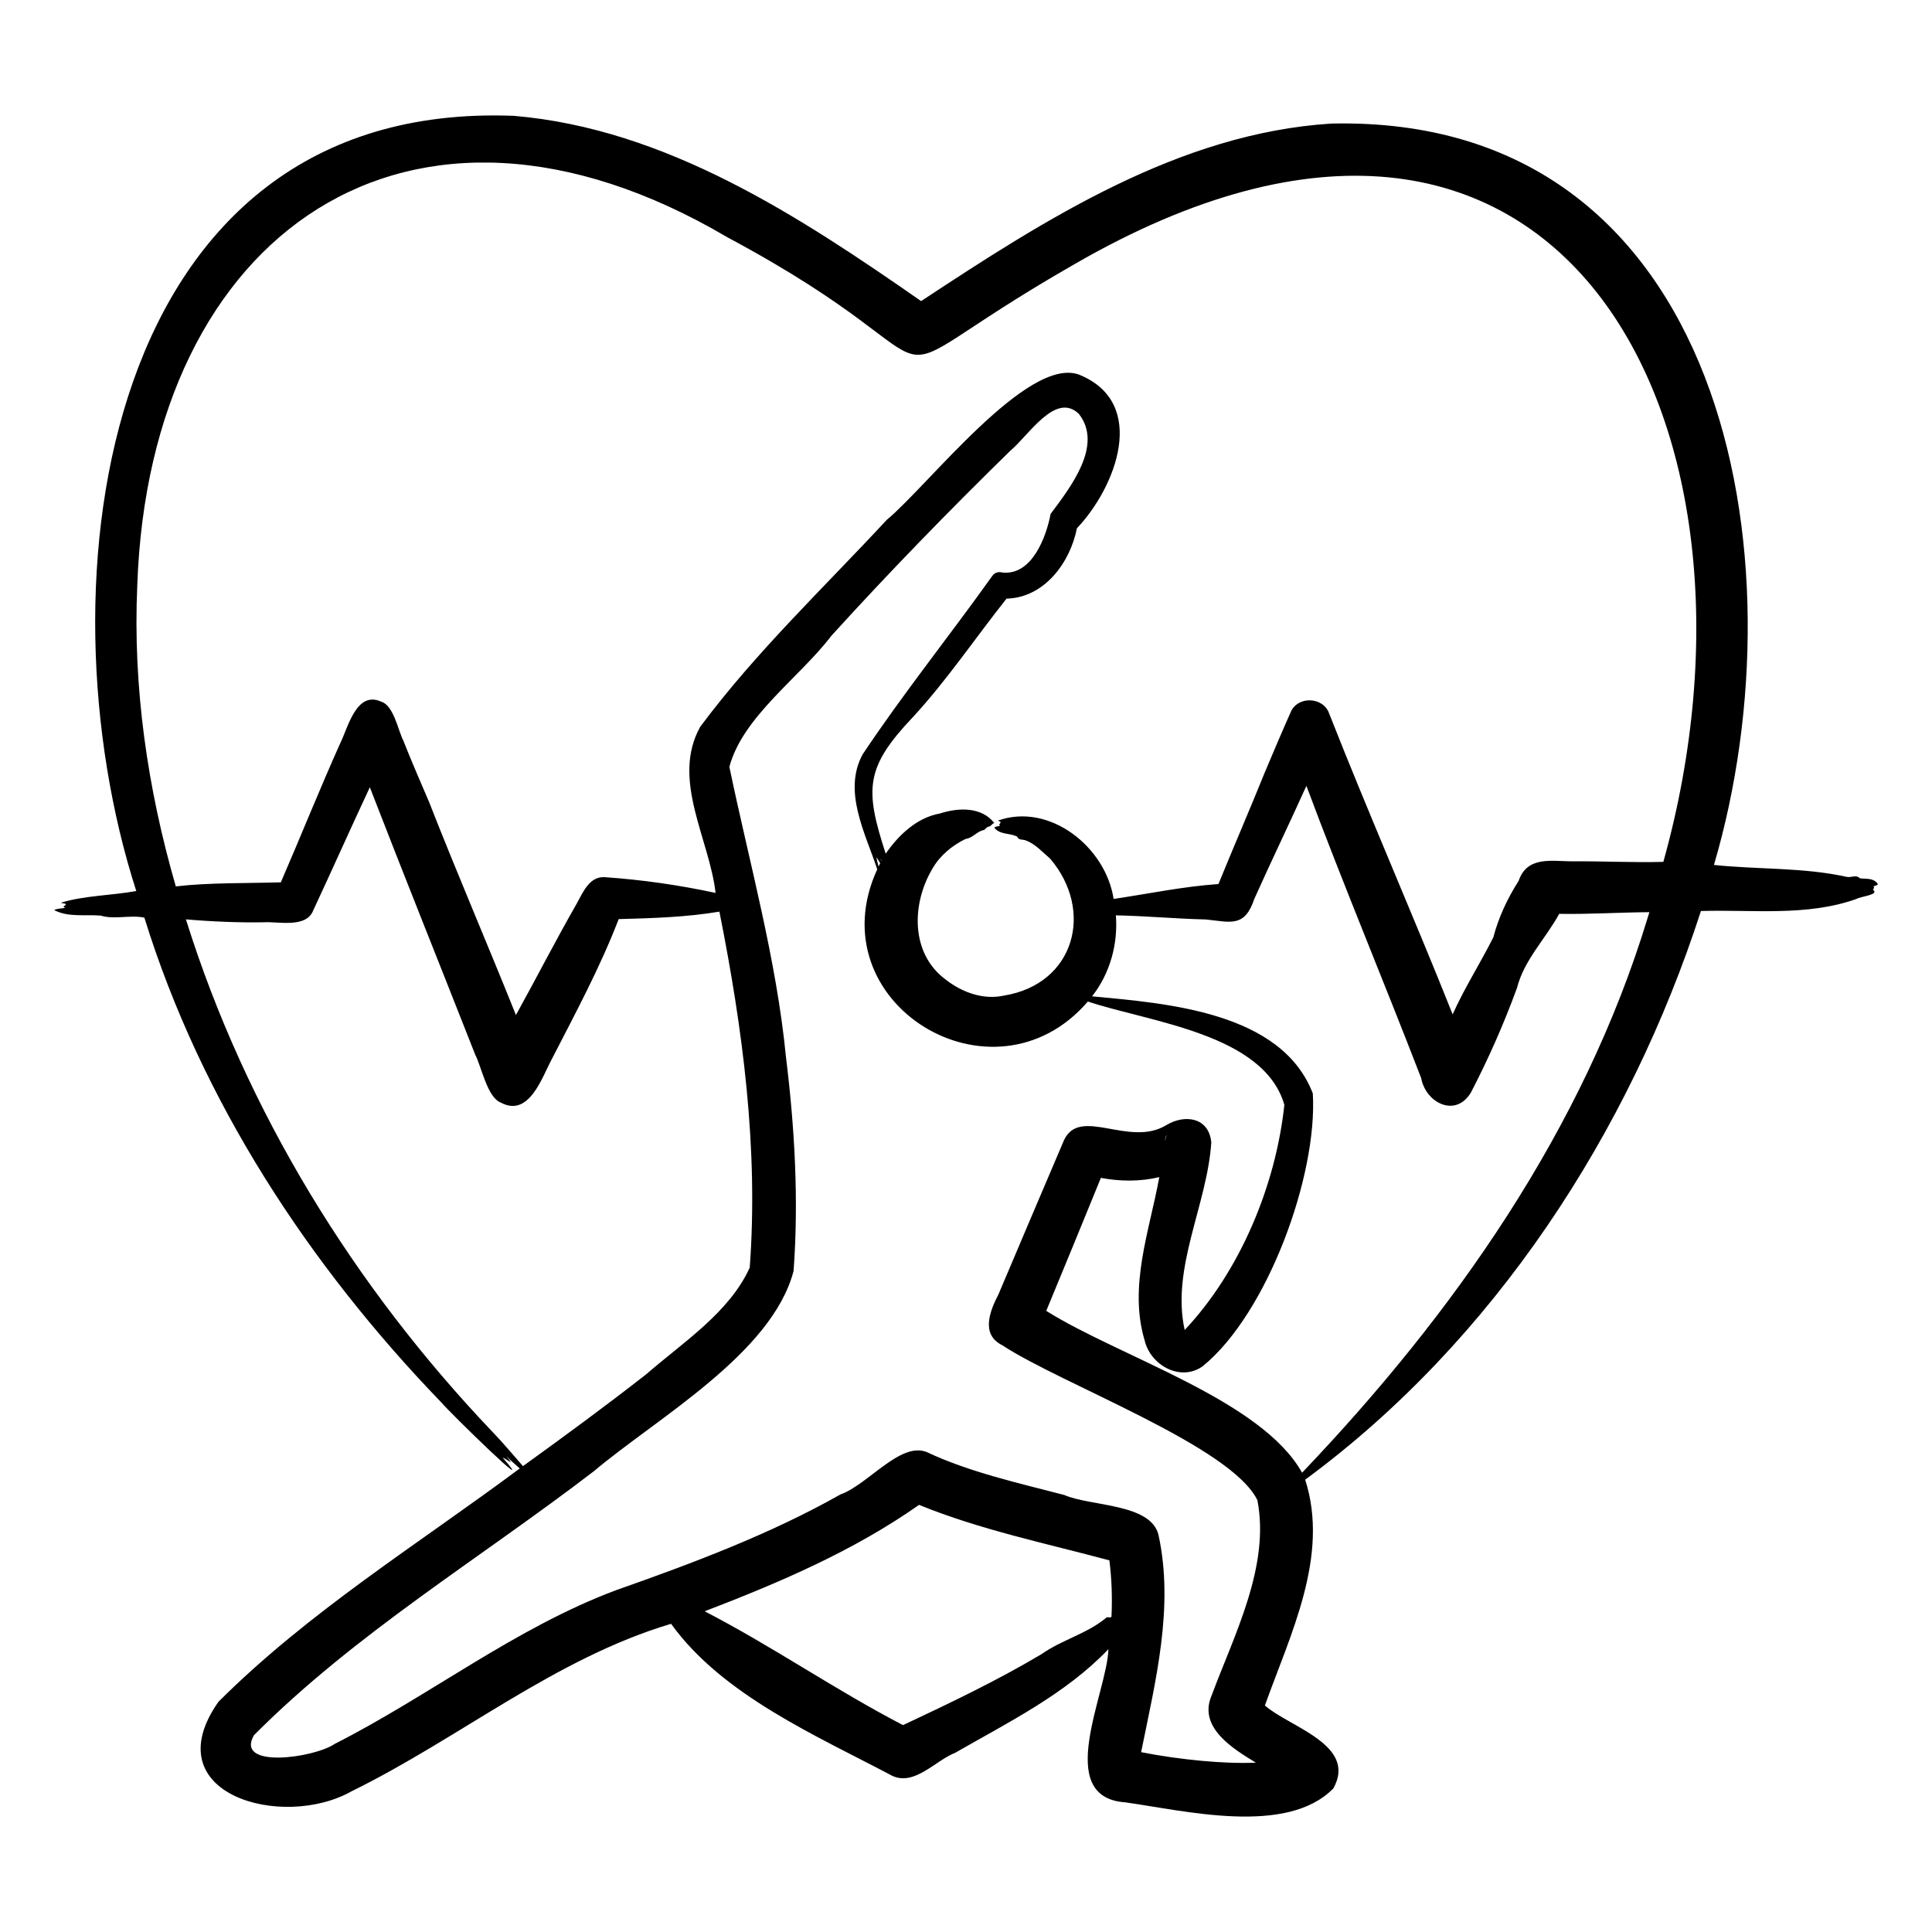 <svg id="Layer_1" enable-background="new 0 0 500 500" viewBox="0 0 500 500" xmlns="http://www.w3.org/2000/svg"><path d="m485.853 228.595c-1.206-1.474-2.915-1.043-4.543-1.3-.932-1.05-2.289-.036-3.525-.393-11.139-2.45-22.755-1.849-34.218-3.054 23.296-79.1 3.245-194.193-99.049-191.867-39.392 2.504-74.073 24.813-106.132 45.942-31.604-22.002-66.01-44.603-105.387-47.945-106.817-4.162-123.453 120.747-97.731 200.619-6.353 1.159-13.547 1.169-19.485 3.025.375.233.99.076 1.286.404-.282.509-1.164.665-.118.913-.988.215-2.042.12-2.942.594 3.688 1.914 8.026 1.099 12.021 1.42 3.589 1.1 7.569-.233 11.333.529 14.691 47.412 42.526 89.866 76.805 125.42 2.293 2.729 25.99 25.866 15.899 14.302 1.565.692 3.241 2.361.954-.331 1.154 1.096 2.33 2.124 3.49 3.163-26.336 19.609-54.54 37-77.982 60.391-16.854 24.012 16.651 33.252 34.494 23.139 27.929-13.723 52.652-34.386 82.654-43.327 13.269 18.465 37.608 28.949 57.311 39.377 5.798 2.583 11.077-3.987 16.205-5.988 13.786-7.921 28.624-15.235 39.667-26.831-.308 11.217-14.395 38.344 4.381 39.652 15.38 2.14 41.786 8.727 53.84-3.623 6.262-11.297-11.424-15.868-17.73-21.449 6.561-18.349 16.789-38.665 10.429-58.439 48.794-35.927 83.842-89.744 102.42-147.169 13.403-.402 27.398 1.453 40.224-3.113.917-.639 6.062-1.075 4.337-2.354.056-.344.484-.688.067-.911.424-.209.834-.127 1.167-.568-.067-.109-.098-.191-.142-.228zm-450.324-77.133c3.163-91.25 70.485-138.495 152.653-90.091 68.339 36.531 29.185 41.77 89.746 7.081 125.856-72.823 184.346 40.853 152.544 154.598-7.933.221-15.939-.222-23.901-.138-5.259-.076-11.412-1.305-13.556 5.076-2.904 4.52-5.204 9.494-6.536 14.572-3.33 6.643-7.462 13.093-10.536 19.948-10.324-25.903-21.752-51.9-31.955-77.846-1.511-4.387-8.264-4.641-10.012-.237-2.046 4.593-4.673 10.762-6.592 15.335-3.885 9.62-8.141 19.426-12.048 29.03-9.126.625-18.102 2.521-27.136 3.852-2.047-13.451-16.579-25.016-29.91-20.282.194.243.535.104.674.439-.113.371-.658.67-.119.908-.529.188-1.084.078-1.521.515 1.438 1.774 3.766 1.37 5.648 2.162.163.061.322.12.385.362.406.723 1.467.447 2.162.777 2.432.883 4.326 3.068 6.275 4.71 11.438 13.447 6.371 32.424-11.931 35.417-5.341 1.194-10.873-.815-15.083-4.111-9.225-6.768-8.852-19.708-3.469-28.726 1.906-3.353 5.059-5.984 8.57-7.693 1.832-.238 2.796-1.804 4.506-2.262.649-.043.918-.943 1.558-.935.568-.104.77-.785 1.381-.918-3.285-4.226-9.234-4.042-14.054-2.48-5.969 1.058-10.717 5.566-14.055 10.408-5.464-16.797-5.325-22.318 7.128-35.44 8.771-9.529 16.07-20.404 24.149-30.572 9.819-.235 16.467-9.372 18.211-18.211 10.041-10.543 18.626-32.434.535-39.765-13.329-4.825-38.993 28.673-49.756 37.599-16.373 17.66-33.867 34.195-48.279 53.562-7.566 13.63 2.38 28.975 3.986 42.98-9.397-2.02-18.974-3.405-28.565-4.066-4.049-.368-5.754 3.92-7.411 6.899-5.417 9.457-10.411 19.236-15.693 28.768-7.287-18.201-15.356-36.924-22.481-55.139-2.249-5.244-4.559-10.54-6.649-15.857-1.315-2.461-2.481-9.089-5.669-10.076-6.446-2.982-8.63 6.564-10.596 10.565-5.278 11.737-10.342 24.382-15.447 36.163-8.632.272-18.617.044-27.181 1.056-7.32-25.251-11.156-51.65-9.97-77.937zm192.194 71.792c.02.044.04.09.06.137-.062.126-.344.719-.409.854-.259-.913-.478-1.767-.527-2.383.298.473.588.933.876 1.392zm.331-.41c-.055-.232-.106-.461-.165-.714.073.205.145.41.218.616-.018.032-.036.064-.053.098zm-100.622 147.698c-35.812-37.592-63.769-82.935-79.318-132.615 6.22.552 13.758.884 20.115.76 3.748-.257 11.054 1.631 12.859-3.133 4.918-10.519 9.697-21.291 14.624-31.806 8.878 22.938 18.28 46.317 27.289 69.239 1.528 2.822 3.09 11.071 6.618 12.367 7.298 3.911 10.638-6.514 13.162-11.201 6.135-11.933 12.53-23.789 17.333-36.291 8.777-.24 17.447-.482 26.066-1.934 6.043 30.284 10.138 61.37 7.849 92.14-5.304 11.612-17.074 19.17-26.758 27.566-10.351 8.101-21.109 15.993-31.926 23.798-2.648-3-4.976-5.842-7.913-8.89zm158.837 48.147c-5.005 4.156-11.46 5.682-16.745 9.415-11.544 6.869-23.684 12.648-35.821 18.357-17.539-9.109-33.942-20.479-51.338-29.461 19.224-7.374 38.476-15.577 55.49-27.542 15.856 6.471 33.01 9.996 49.252 14.361.618 4.836.769 9.715.544 14.588-.389.419-1.027-.109-1.382.282zm24.817 37.022c-5.262-.496-10.588-1.226-15.764-2.252 3.676-18.249 8.588-37.459 4.492-56.245-2.015-8.193-17.649-7.34-24.38-10.311-11.796-3.073-24.801-5.991-35.558-11.095-6.835-2.804-15.276 8.443-22.352 10.946-18.177 10.284-38.277 17.813-58.09 24.787-26.053 9.74-48.292 27.342-72.818 39.783-5.24 3.62-25.927 6.553-20.896-2.256 26.276-26.367 58.315-45.58 87.928-68.283 16.348-13.793 46.13-30.435 51.73-51.857 1.353-18.42.293-37.029-1.965-55.31-2.48-25.426-9.495-50.328-14.653-75.157 3.466-13.015 18.217-23.157 26.417-33.939 14.902-16.41 30.355-32.276 46.187-47.766 4.768-3.901 11.777-15.53 17.857-9.627 6.365 8.132-2.24 19.043-7.322 25.876-1.114 5.878-4.806 16.031-12.529 15.161-.909-.27-1.926.004-2.522.819-11.116 15.586-22.965 30.309-33.557 46.184-5.286 9.563.697 20.516 3.736 29.811-15.897 34.608 30.008 62.674 54.511 34.218 16.072 5.354 45.533 8.332 50.853 26.729-2.231 20.895-11.451 43.032-25.797 58.282-3.559-16.084 5.825-32.37 6.888-48.554-.62-6.455-6.792-7.405-11.68-4.452-9.596 5.833-22.349-5.003-26.459 3.915-5.69 13.275-11.298 26.595-16.955 39.888-2.216 4.264-4.633 10.349.979 13.133 15.477 10.175 59.2 26.082 66.041 40.1 3.329 17.086-5.995 34.84-11.877 50.652-3.511 8.268 5.771 13.782 11.484 17.29-4.48.182-9.212-.039-13.929-.47zm-9.604-160.343c.052-.605.207-1.209.459-1.76zm24.544 149.034c-.008.025-.097.217-.077.172zm8.279 10.113c-.005 0 .019.002.005.011-.013-.018-.019-.027-.005-.011zm92.146-217.122c-16.609 54.845-50.267 102.654-89.474 143.742-10.519-18.863-47.242-29.96-66.207-41.885 4.747-11.45 9.459-22.939 14.138-34.416 4.921.928 10.152.998 15.118-.2-2.493 13.752-8.004 28.205-3.787 42.297 1.581 6.549 9.467 10.76 15.112 6.575 16.682-13.659 29.667-49.276 28.404-70.526-8.126-21.126-37.743-23.302-57.126-25.134 4.627-5.889 6.743-13.52 6.158-20.956 7.719.151 15.475.884 23.33 1.069 6.421.67 9.995 2.131 12.499-5.324 4.301-9.614 9.168-19.679 13.479-29.257 9.359 25.105 20.042 50.589 29.707 75.641 1.174 6.415 8.903 10.333 12.862 3.74 4.564-8.765 8.542-17.82 11.927-27.061 1.836-7.269 7.374-12.688 10.933-19.197 7.788.141 15.57-.38 23.341-.432-.131.441-.267.884-.414 1.324z"/></svg>